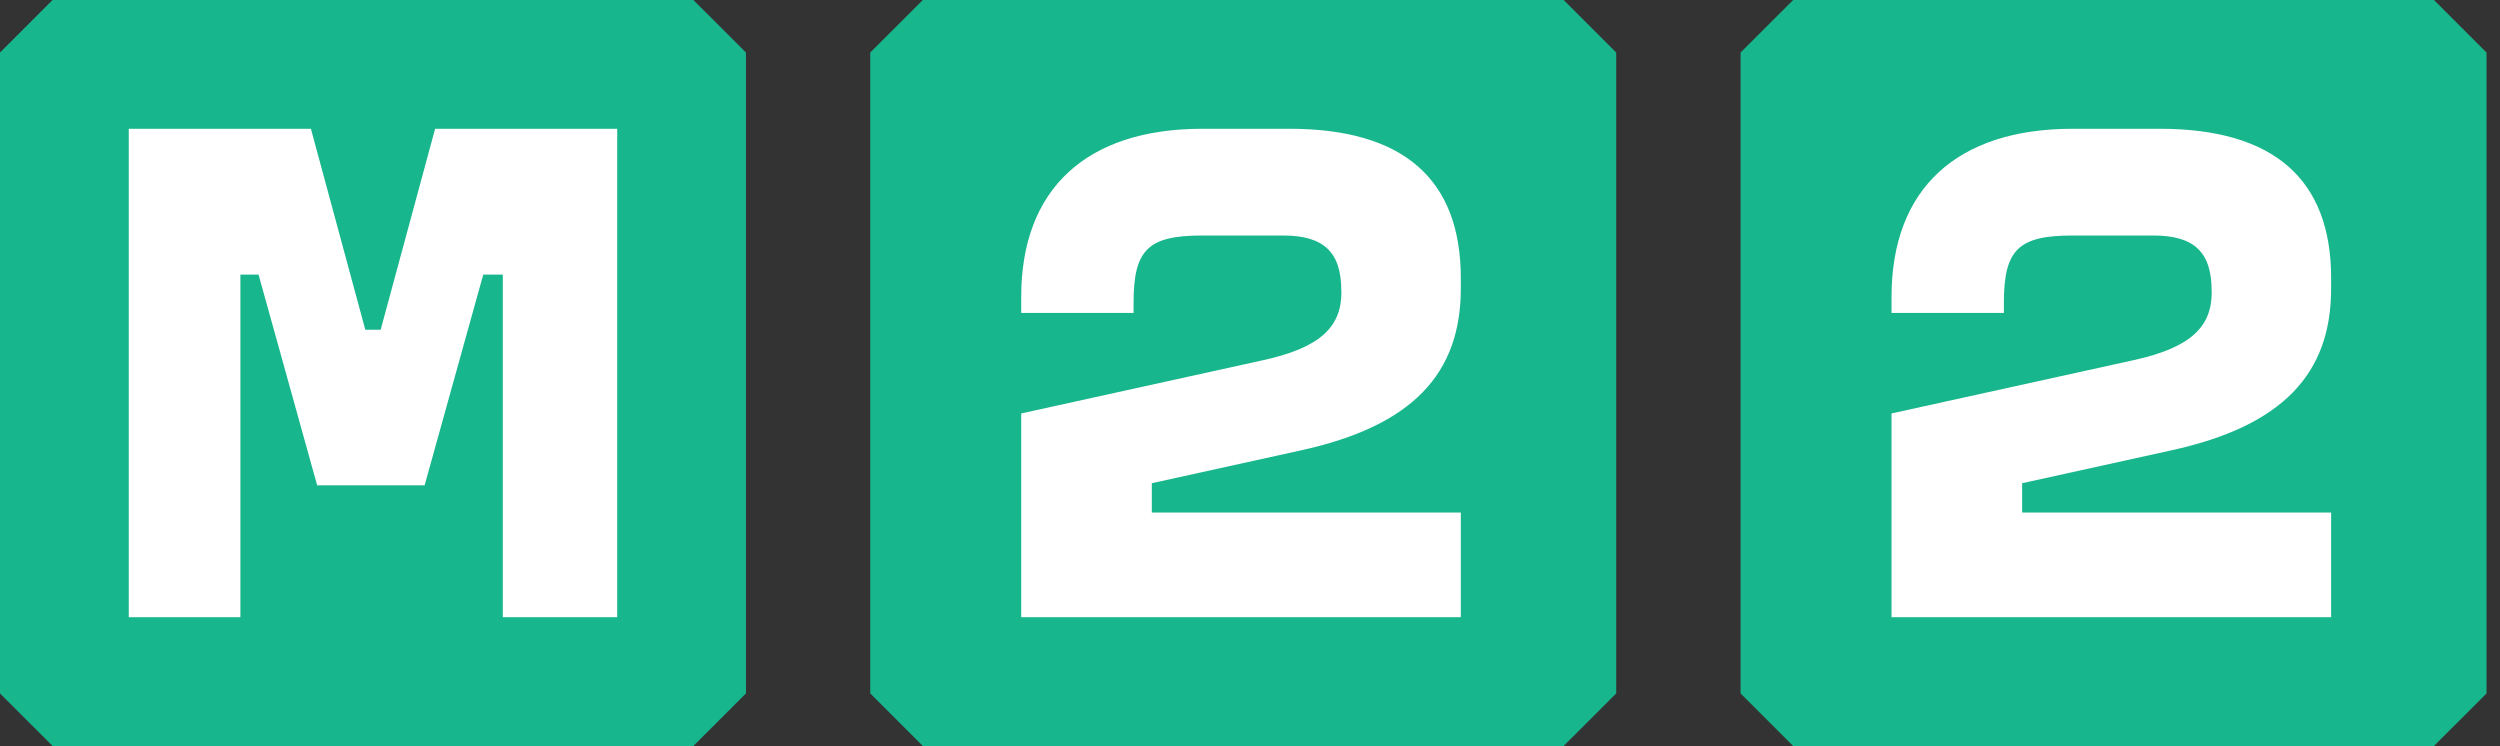 <?xml version="1.0" encoding="UTF-8"?> <svg xmlns="http://www.w3.org/2000/svg" width="124" height="37" viewBox="0 0 124 37" fill="none"><rect x="0" y="0" width="124" height="37" fill="#333333" stroke="none"/><path fill-rule="evenodd" clip-rule="evenodd" d="M2.608 0H34.392L37 2.606V34.394L34.392 37H2.608L0 34.394V2.606L2.608 0Z" fill="#18B68C"></path><path d="M15.421 6.387H6.387V30.613H11.924V13.621H12.824L15.731 24.071H21.061L23.969 13.621H24.939V30.613H30.613V6.387H21.582L18.881 16.354H18.119L15.421 6.387Z" fill="white"></path><path fill-rule="evenodd" clip-rule="evenodd" d="M45.772 0H77.556L80.164 2.606V34.394L77.556 37H45.772L43.164 34.394V2.606L45.772 0Z" fill="#18B68C"></path><path d="M66.535 14.485C66.535 16.215 65.49 17.253 62.599 17.877L50.652 20.507V30.613H72.456V25.422H57.13V23.967L64.513 22.341C70.06 21.131 72.456 18.534 72.456 14.313V13.793C72.456 8.88 69.601 6.387 63.957 6.387H59.637C53.891 6.387 50.652 9.363 50.652 14.727V15.523H56.225V15.005C56.225 12.373 56.955 11.681 59.637 11.681H63.644C65.665 11.681 66.528 12.512 66.528 14.417L66.535 14.485Z" fill="white"></path><path fill-rule="evenodd" clip-rule="evenodd" d="M88.94 0H120.724L123.332 2.606V34.394L120.724 37H88.94L86.332 34.394V2.606L88.94 0Z" fill="#18B68C"></path><path d="M109.703 14.485C109.703 16.215 108.658 17.253 105.767 17.877L93.82 20.507V30.613H115.624V25.422H100.298V23.967L107.682 22.341C113.228 21.131 115.624 18.534 115.624 14.313V13.793C115.624 8.88 112.769 6.387 107.125 6.387H102.805C97.059 6.387 93.82 9.363 93.82 14.727V15.523H99.393V15.005C99.393 12.373 100.123 11.681 102.805 11.681H106.812C108.833 11.681 109.696 12.512 109.696 14.417L109.703 14.485Z" fill="white"></path></svg> 